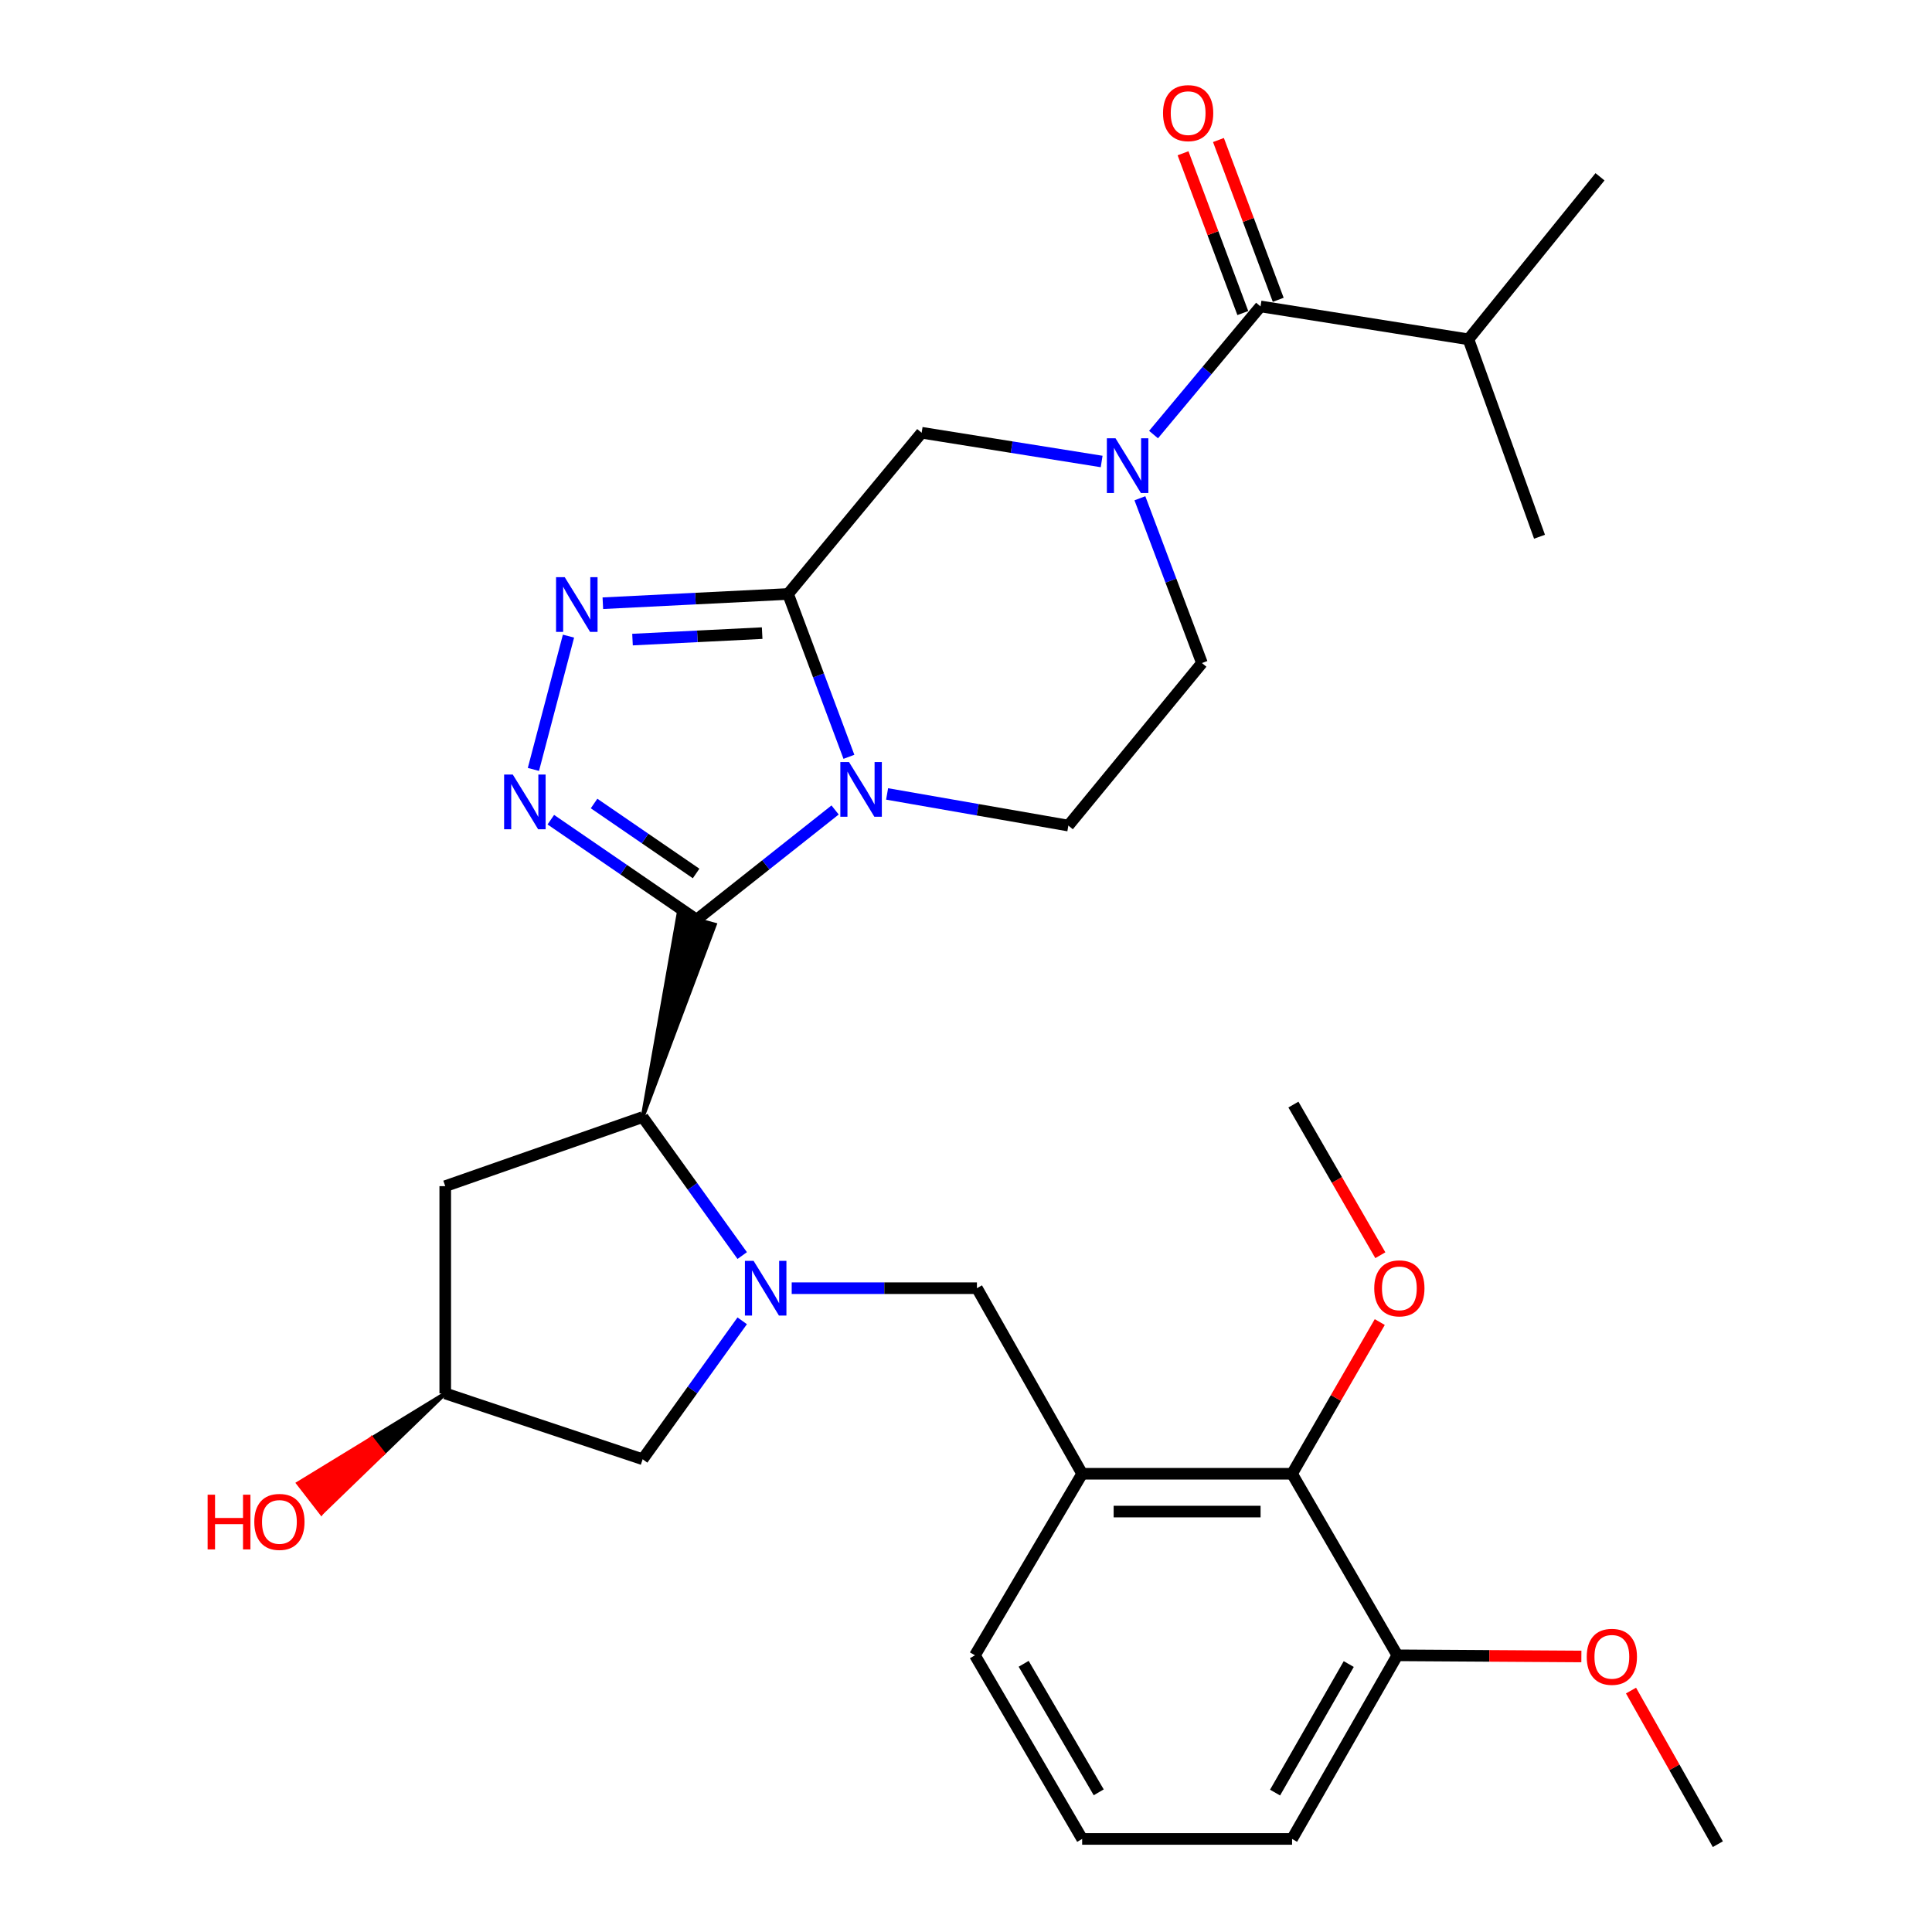 <?xml version='1.0' encoding='iso-8859-1'?>
<svg version='1.1' baseProfile='full'
              xmlns='http://www.w3.org/2000/svg'
                      xmlns:rdkit='http://www.rdkit.org/xml'
                      xmlns:xlink='http://www.w3.org/1999/xlink'
                  xml:space='preserve'
width='1000px' height='1000px' viewBox='0 0 1000 1000'>
<!-- END OF HEADER -->
<rect style='opacity:1.0;fill:#FFFFFF;stroke:none' width='1000' height='1000' x='0' y='0'> </rect>
<path class='bond-0' d='M 360.555,476.013 L 396.4,447.628' style='fill:none;fill-rule:evenodd;stroke:#000000;stroke-width:6px;stroke-linecap:butt;stroke-linejoin:miter;stroke-opacity:1' />
<path class='bond-0' d='M 396.4,447.628 L 432.245,419.243' style='fill:none;fill-rule:evenodd;stroke:#0000FF;stroke-width:6px;stroke-linecap:butt;stroke-linejoin:miter;stroke-opacity:1' />
<path class='bond-2' d='M 360.555,476.013 L 322.829,450.141' style='fill:none;fill-rule:evenodd;stroke:#000000;stroke-width:6px;stroke-linecap:butt;stroke-linejoin:miter;stroke-opacity:1' />
<path class='bond-2' d='M 322.829,450.141 L 285.104,424.27' style='fill:none;fill-rule:evenodd;stroke:#0000FF;stroke-width:6px;stroke-linecap:butt;stroke-linejoin:miter;stroke-opacity:1' />
<path class='bond-2' d='M 360.305,452.113 L 333.897,434.003' style='fill:none;fill-rule:evenodd;stroke:#000000;stroke-width:6px;stroke-linecap:butt;stroke-linejoin:miter;stroke-opacity:1' />
<path class='bond-2' d='M 333.897,434.003 L 307.489,415.893' style='fill:none;fill-rule:evenodd;stroke:#0000FF;stroke-width:6px;stroke-linecap:butt;stroke-linejoin:miter;stroke-opacity:1' />
<path class='bond-5' d='M 332.637,578.195 L 369.993,478.592 L 351.116,473.434 Z' style='fill:#000000;fill-rule:evenodd;fill-opacity:1;stroke:#000000;stroke-width:2px;stroke-linecap:butt;stroke-linejoin:miter;stroke-opacity:1;' />
<path class='bond-1' d='M 439.4,391.728 L 423.65,349.584' style='fill:none;fill-rule:evenodd;stroke:#0000FF;stroke-width:6px;stroke-linecap:butt;stroke-linejoin:miter;stroke-opacity:1' />
<path class='bond-1' d='M 423.65,349.584 L 407.9,307.439' style='fill:none;fill-rule:evenodd;stroke:#000000;stroke-width:6px;stroke-linecap:butt;stroke-linejoin:miter;stroke-opacity:1' />
<path class='bond-11' d='M 459.163,410.938 L 506.072,419.129' style='fill:none;fill-rule:evenodd;stroke:#0000FF;stroke-width:6px;stroke-linecap:butt;stroke-linejoin:miter;stroke-opacity:1' />
<path class='bond-11' d='M 506.072,419.129 L 552.981,427.32' style='fill:none;fill-rule:evenodd;stroke:#000000;stroke-width:6px;stroke-linecap:butt;stroke-linejoin:miter;stroke-opacity:1' />
<path class='bond-8' d='M 407.9,307.439 L 477.043,223.989' style='fill:none;fill-rule:evenodd;stroke:#000000;stroke-width:6px;stroke-linecap:butt;stroke-linejoin:miter;stroke-opacity:1' />
<path class='bond-30' d='M 407.9,307.439 L 359.966,309.832' style='fill:none;fill-rule:evenodd;stroke:#000000;stroke-width:6px;stroke-linecap:butt;stroke-linejoin:miter;stroke-opacity:1' />
<path class='bond-30' d='M 359.966,309.832 L 312.032,312.224' style='fill:none;fill-rule:evenodd;stroke:#0000FF;stroke-width:6px;stroke-linecap:butt;stroke-linejoin:miter;stroke-opacity:1' />
<path class='bond-30' d='M 394.496,327.701 L 360.941,329.376' style='fill:none;fill-rule:evenodd;stroke:#000000;stroke-width:6px;stroke-linecap:butt;stroke-linejoin:miter;stroke-opacity:1' />
<path class='bond-30' d='M 360.941,329.376 L 327.387,331.051' style='fill:none;fill-rule:evenodd;stroke:#0000FF;stroke-width:6px;stroke-linecap:butt;stroke-linejoin:miter;stroke-opacity:1' />
<path class='bond-4' d='M 276.091,398.255 L 294.247,329.263' style='fill:none;fill-rule:evenodd;stroke:#0000FF;stroke-width:6px;stroke-linecap:butt;stroke-linejoin:miter;stroke-opacity:1' />
<path class='bond-3' d='M 384.171,649.878 L 358.404,614.036' style='fill:none;fill-rule:evenodd;stroke:#0000FF;stroke-width:6px;stroke-linecap:butt;stroke-linejoin:miter;stroke-opacity:1' />
<path class='bond-3' d='M 358.404,614.036 L 332.637,578.195' style='fill:none;fill-rule:evenodd;stroke:#000000;stroke-width:6px;stroke-linecap:butt;stroke-linejoin:miter;stroke-opacity:1' />
<path class='bond-10' d='M 409.785,666.765 L 457.721,666.765' style='fill:none;fill-rule:evenodd;stroke:#0000FF;stroke-width:6px;stroke-linecap:butt;stroke-linejoin:miter;stroke-opacity:1' />
<path class='bond-10' d='M 457.721,666.765 L 505.657,666.765' style='fill:none;fill-rule:evenodd;stroke:#000000;stroke-width:6px;stroke-linecap:butt;stroke-linejoin:miter;stroke-opacity:1' />
<path class='bond-14' d='M 384.168,683.652 L 358.402,719.483' style='fill:none;fill-rule:evenodd;stroke:#0000FF;stroke-width:6px;stroke-linecap:butt;stroke-linejoin:miter;stroke-opacity:1' />
<path class='bond-14' d='M 358.402,719.483 L 332.637,755.314' style='fill:none;fill-rule:evenodd;stroke:#000000;stroke-width:6px;stroke-linecap:butt;stroke-linejoin:miter;stroke-opacity:1' />
<path class='bond-13' d='M 332.637,578.195 L 230.455,613.951' style='fill:none;fill-rule:evenodd;stroke:#000000;stroke-width:6px;stroke-linecap:butt;stroke-linejoin:miter;stroke-opacity:1' />
<path class='bond-6' d='M 590.009,257.904 L 606.066,300.55' style='fill:none;fill-rule:evenodd;stroke:#0000FF;stroke-width:6px;stroke-linecap:butt;stroke-linejoin:miter;stroke-opacity:1' />
<path class='bond-6' d='M 606.066,300.55 L 622.124,343.196' style='fill:none;fill-rule:evenodd;stroke:#000000;stroke-width:6px;stroke-linecap:butt;stroke-linejoin:miter;stroke-opacity:1' />
<path class='bond-7' d='M 597.073,224.934 L 624.759,191.771' style='fill:none;fill-rule:evenodd;stroke:#0000FF;stroke-width:6px;stroke-linecap:butt;stroke-linejoin:miter;stroke-opacity:1' />
<path class='bond-7' d='M 624.759,191.771 L 652.445,158.608' style='fill:none;fill-rule:evenodd;stroke:#000000;stroke-width:6px;stroke-linecap:butt;stroke-linejoin:miter;stroke-opacity:1' />
<path class='bond-32' d='M 570.211,238.868 L 523.627,231.429' style='fill:none;fill-rule:evenodd;stroke:#0000FF;stroke-width:6px;stroke-linecap:butt;stroke-linejoin:miter;stroke-opacity:1' />
<path class='bond-32' d='M 523.627,231.429 L 477.043,223.989' style='fill:none;fill-rule:evenodd;stroke:#000000;stroke-width:6px;stroke-linecap:butt;stroke-linejoin:miter;stroke-opacity:1' />
<path class='bond-16' d='M 661.609,155.179 L 646.138,113.827' style='fill:none;fill-rule:evenodd;stroke:#000000;stroke-width:6px;stroke-linecap:butt;stroke-linejoin:miter;stroke-opacity:1' />
<path class='bond-16' d='M 646.138,113.827 L 630.667,72.475' style='fill:none;fill-rule:evenodd;stroke:#FF0000;stroke-width:6px;stroke-linecap:butt;stroke-linejoin:miter;stroke-opacity:1' />
<path class='bond-16' d='M 643.281,162.036 L 627.81,120.684' style='fill:none;fill-rule:evenodd;stroke:#000000;stroke-width:6px;stroke-linecap:butt;stroke-linejoin:miter;stroke-opacity:1' />
<path class='bond-16' d='M 627.81,120.684 L 612.339,79.331' style='fill:none;fill-rule:evenodd;stroke:#FF0000;stroke-width:6px;stroke-linecap:butt;stroke-linejoin:miter;stroke-opacity:1' />
<path class='bond-19' d='M 652.445,158.608 L 760.062,175.633' style='fill:none;fill-rule:evenodd;stroke:#000000;stroke-width:6px;stroke-linecap:butt;stroke-linejoin:miter;stroke-opacity:1' />
<path class='bond-9' d='M 560.124,762.815 L 505.657,666.765' style='fill:none;fill-rule:evenodd;stroke:#000000;stroke-width:6px;stroke-linecap:butt;stroke-linejoin:miter;stroke-opacity:1' />
<path class='bond-12' d='M 560.124,762.815 L 668.774,762.815' style='fill:none;fill-rule:evenodd;stroke:#000000;stroke-width:6px;stroke-linecap:butt;stroke-linejoin:miter;stroke-opacity:1' />
<path class='bond-12' d='M 576.421,782.384 L 652.476,782.384' style='fill:none;fill-rule:evenodd;stroke:#000000;stroke-width:6px;stroke-linecap:butt;stroke-linejoin:miter;stroke-opacity:1' />
<path class='bond-21' d='M 560.124,762.815 L 504.624,856.789' style='fill:none;fill-rule:evenodd;stroke:#000000;stroke-width:6px;stroke-linecap:butt;stroke-linejoin:miter;stroke-opacity:1' />
<path class='bond-15' d='M 552.981,427.32 L 622.124,343.196' style='fill:none;fill-rule:evenodd;stroke:#000000;stroke-width:6px;stroke-linecap:butt;stroke-linejoin:miter;stroke-opacity:1' />
<path class='bond-18' d='M 668.774,762.815 L 723.262,856.789' style='fill:none;fill-rule:evenodd;stroke:#000000;stroke-width:6px;stroke-linecap:butt;stroke-linejoin:miter;stroke-opacity:1' />
<path class='bond-20' d='M 668.774,762.815 L 691.471,723.557' style='fill:none;fill-rule:evenodd;stroke:#000000;stroke-width:6px;stroke-linecap:butt;stroke-linejoin:miter;stroke-opacity:1' />
<path class='bond-20' d='M 691.471,723.557 L 714.168,684.299' style='fill:none;fill-rule:evenodd;stroke:#FF0000;stroke-width:6px;stroke-linecap:butt;stroke-linejoin:miter;stroke-opacity:1' />
<path class='bond-17' d='M 230.455,613.951 L 230.455,721.231' style='fill:none;fill-rule:evenodd;stroke:#000000;stroke-width:6px;stroke-linecap:butt;stroke-linejoin:miter;stroke-opacity:1' />
<path class='bond-31' d='M 332.637,755.314 L 230.455,721.231' style='fill:none;fill-rule:evenodd;stroke:#000000;stroke-width:6px;stroke-linecap:butt;stroke-linejoin:miter;stroke-opacity:1' />
<path class='bond-22' d='M 230.455,721.231 L 192.402,744.495 L 198.391,752.233 Z' style='fill:#000000;fill-rule:evenodd;fill-opacity:1;stroke:#000000;stroke-width:2px;stroke-linecap:butt;stroke-linejoin:miter;stroke-opacity:1;' />
<path class='bond-22' d='M 192.402,744.495 L 166.326,783.234 L 154.349,767.758 Z' style='fill:#FF0000;fill-rule:evenodd;fill-opacity:1;stroke:#FF0000;stroke-width:2px;stroke-linecap:butt;stroke-linejoin:miter;stroke-opacity:1;' />
<path class='bond-22' d='M 192.402,744.495 L 198.391,752.233 L 166.326,783.234 Z' style='fill:#FF0000;fill-rule:evenodd;fill-opacity:1;stroke:#FF0000;stroke-width:2px;stroke-linecap:butt;stroke-linejoin:miter;stroke-opacity:1;' />
<path class='bond-23' d='M 723.262,856.789 L 770.889,857.087' style='fill:none;fill-rule:evenodd;stroke:#000000;stroke-width:6px;stroke-linecap:butt;stroke-linejoin:miter;stroke-opacity:1' />
<path class='bond-23' d='M 770.889,857.087 L 818.517,857.386' style='fill:none;fill-rule:evenodd;stroke:#FF0000;stroke-width:6px;stroke-linecap:butt;stroke-linejoin:miter;stroke-opacity:1' />
<path class='bond-33' d='M 723.262,856.789 L 668.774,951.828' style='fill:none;fill-rule:evenodd;stroke:#000000;stroke-width:6px;stroke-linecap:butt;stroke-linejoin:miter;stroke-opacity:1' />
<path class='bond-33' d='M 698.112,861.311 L 659.97,927.839' style='fill:none;fill-rule:evenodd;stroke:#000000;stroke-width:6px;stroke-linecap:butt;stroke-linejoin:miter;stroke-opacity:1' />
<path class='bond-26' d='M 760.062,175.633 L 796.851,277.814' style='fill:none;fill-rule:evenodd;stroke:#000000;stroke-width:6px;stroke-linecap:butt;stroke-linejoin:miter;stroke-opacity:1' />
<path class='bond-27' d='M 760.062,175.633 L 828.161,91.509' style='fill:none;fill-rule:evenodd;stroke:#000000;stroke-width:6px;stroke-linecap:butt;stroke-linejoin:miter;stroke-opacity:1' />
<path class='bond-28' d='M 714.46,649.702 L 691.965,610.714' style='fill:none;fill-rule:evenodd;stroke:#FF0000;stroke-width:6px;stroke-linecap:butt;stroke-linejoin:miter;stroke-opacity:1' />
<path class='bond-28' d='M 691.965,610.714 L 669.469,571.726' style='fill:none;fill-rule:evenodd;stroke:#000000;stroke-width:6px;stroke-linecap:butt;stroke-linejoin:miter;stroke-opacity:1' />
<path class='bond-24' d='M 504.624,856.789 L 560.124,951.828' style='fill:none;fill-rule:evenodd;stroke:#000000;stroke-width:6px;stroke-linecap:butt;stroke-linejoin:miter;stroke-opacity:1' />
<path class='bond-24' d='M 529.848,861.176 L 568.697,927.704' style='fill:none;fill-rule:evenodd;stroke:#000000;stroke-width:6px;stroke-linecap:butt;stroke-linejoin:miter;stroke-opacity:1' />
<path class='bond-29' d='M 844.21,875.032 L 866.68,914.789' style='fill:none;fill-rule:evenodd;stroke:#FF0000;stroke-width:6px;stroke-linecap:butt;stroke-linejoin:miter;stroke-opacity:1' />
<path class='bond-29' d='M 866.68,914.789 L 889.151,954.545' style='fill:none;fill-rule:evenodd;stroke:#000000;stroke-width:6px;stroke-linecap:butt;stroke-linejoin:miter;stroke-opacity:1' />
<path class='bond-25' d='M 560.124,951.828 L 668.774,951.828' style='fill:none;fill-rule:evenodd;stroke:#000000;stroke-width:6px;stroke-linecap:butt;stroke-linejoin:miter;stroke-opacity:1' />
<path  class='atom-1' d='M 439.441 394.428
L 448.721 409.428
Q 449.641 410.908, 451.121 413.588
Q 452.601 416.268, 452.681 416.428
L 452.681 394.428
L 456.441 394.428
L 456.441 422.748
L 452.561 422.748
L 442.601 406.348
Q 441.441 404.428, 440.201 402.228
Q 439.001 400.028, 438.641 399.348
L 438.641 422.748
L 434.961 422.748
L 434.961 394.428
L 439.441 394.428
' fill='#0000FF'/>
<path  class='atom-3' d='M 265.409 400.896
L 274.689 415.896
Q 275.609 417.376, 277.089 420.056
Q 278.569 422.736, 278.649 422.896
L 278.649 400.896
L 282.409 400.896
L 282.409 429.216
L 278.529 429.216
L 268.569 412.816
Q 267.409 410.896, 266.169 408.696
Q 264.969 406.496, 264.609 405.816
L 264.609 429.216
L 260.929 429.216
L 260.929 400.896
L 265.409 400.896
' fill='#0000FF'/>
<path  class='atom-4' d='M 390.051 652.605
L 399.331 667.605
Q 400.251 669.085, 401.731 671.765
Q 403.211 674.445, 403.291 674.605
L 403.291 652.605
L 407.051 652.605
L 407.051 680.925
L 403.171 680.925
L 393.211 664.525
Q 392.051 662.605, 390.811 660.405
Q 389.611 658.205, 389.251 657.525
L 389.251 680.925
L 385.571 680.925
L 385.571 652.605
L 390.051 652.605
' fill='#0000FF'/>
<path  class='atom-5' d='M 292.294 298.737
L 301.574 313.737
Q 302.494 315.217, 303.974 317.897
Q 305.454 320.577, 305.534 320.737
L 305.534 298.737
L 309.294 298.737
L 309.294 327.057
L 305.414 327.057
L 295.454 310.657
Q 294.294 308.737, 293.054 306.537
Q 291.854 304.337, 291.494 303.657
L 291.494 327.057
L 287.814 327.057
L 287.814 298.737
L 292.294 298.737
' fill='#0000FF'/>
<path  class='atom-7' d='M 577.39 226.854
L 586.67 241.854
Q 587.59 243.334, 589.07 246.014
Q 590.55 248.694, 590.63 248.854
L 590.63 226.854
L 594.39 226.854
L 594.39 255.174
L 590.51 255.174
L 580.55 238.774
Q 579.39 236.854, 578.15 234.654
Q 576.95 232.454, 576.59 231.774
L 576.59 255.174
L 572.91 255.174
L 572.91 226.854
L 577.39 226.854
' fill='#0000FF'/>
<path  class='atom-17' d='M 601.981 58.55
Q 601.981 51.75, 605.341 47.95
Q 608.701 44.15, 614.981 44.15
Q 621.261 44.15, 624.621 47.95
Q 627.981 51.75, 627.981 58.55
Q 627.981 65.43, 624.581 69.35
Q 621.181 73.23, 614.981 73.23
Q 608.741 73.23, 605.341 69.35
Q 601.981 65.47, 601.981 58.55
M 614.981 70.03
Q 619.301 70.03, 621.621 67.15
Q 623.981 64.23, 623.981 58.55
Q 623.981 52.99, 621.621 50.19
Q 619.301 47.35, 614.981 47.35
Q 610.661 47.35, 608.301 50.15
Q 605.981 52.95, 605.981 58.55
Q 605.981 64.27, 608.301 67.15
Q 610.661 70.03, 614.981 70.03
' fill='#FF0000'/>
<path  class='atom-21' d='M 711.306 666.845
Q 711.306 660.045, 714.666 656.245
Q 718.026 652.445, 724.306 652.445
Q 730.586 652.445, 733.946 656.245
Q 737.306 660.045, 737.306 666.845
Q 737.306 673.725, 733.906 677.645
Q 730.506 681.525, 724.306 681.525
Q 718.066 681.525, 714.666 677.645
Q 711.306 673.765, 711.306 666.845
M 724.306 678.325
Q 728.626 678.325, 730.946 675.445
Q 733.306 672.525, 733.306 666.845
Q 733.306 661.285, 730.946 658.485
Q 728.626 655.645, 724.306 655.645
Q 719.986 655.645, 717.626 658.445
Q 715.306 661.245, 715.306 666.845
Q 715.306 672.565, 717.626 675.445
Q 719.986 678.325, 724.306 678.325
' fill='#FF0000'/>
<path  class='atom-23' d='M 107.464 773.657
L 111.304 773.657
L 111.304 785.697
L 125.784 785.697
L 125.784 773.657
L 129.624 773.657
L 129.624 801.977
L 125.784 801.977
L 125.784 788.897
L 111.304 788.897
L 111.304 801.977
L 107.464 801.977
L 107.464 773.657
' fill='#FF0000'/>
<path  class='atom-23' d='M 131.624 787.737
Q 131.624 780.937, 134.984 777.137
Q 138.344 773.337, 144.624 773.337
Q 150.904 773.337, 154.264 777.137
Q 157.624 780.937, 157.624 787.737
Q 157.624 794.617, 154.224 798.537
Q 150.824 802.417, 144.624 802.417
Q 138.384 802.417, 134.984 798.537
Q 131.624 794.657, 131.624 787.737
M 144.624 799.217
Q 148.944 799.217, 151.264 796.337
Q 153.624 793.417, 153.624 787.737
Q 153.624 782.177, 151.264 779.377
Q 148.944 776.537, 144.624 776.537
Q 140.304 776.537, 137.944 779.337
Q 135.624 782.137, 135.624 787.737
Q 135.624 793.457, 137.944 796.337
Q 140.304 799.217, 144.624 799.217
' fill='#FF0000'/>
<path  class='atom-24' d='M 821.293 857.564
Q 821.293 850.764, 824.653 846.964
Q 828.013 843.164, 834.293 843.164
Q 840.573 843.164, 843.933 846.964
Q 847.293 850.764, 847.293 857.564
Q 847.293 864.444, 843.893 868.364
Q 840.493 872.244, 834.293 872.244
Q 828.053 872.244, 824.653 868.364
Q 821.293 864.484, 821.293 857.564
M 834.293 869.044
Q 838.613 869.044, 840.933 866.164
Q 843.293 863.244, 843.293 857.564
Q 843.293 852.004, 840.933 849.204
Q 838.613 846.364, 834.293 846.364
Q 829.973 846.364, 827.613 849.164
Q 825.293 851.964, 825.293 857.564
Q 825.293 863.284, 827.613 866.164
Q 829.973 869.044, 834.293 869.044
' fill='#FF0000'/>
</svg>
